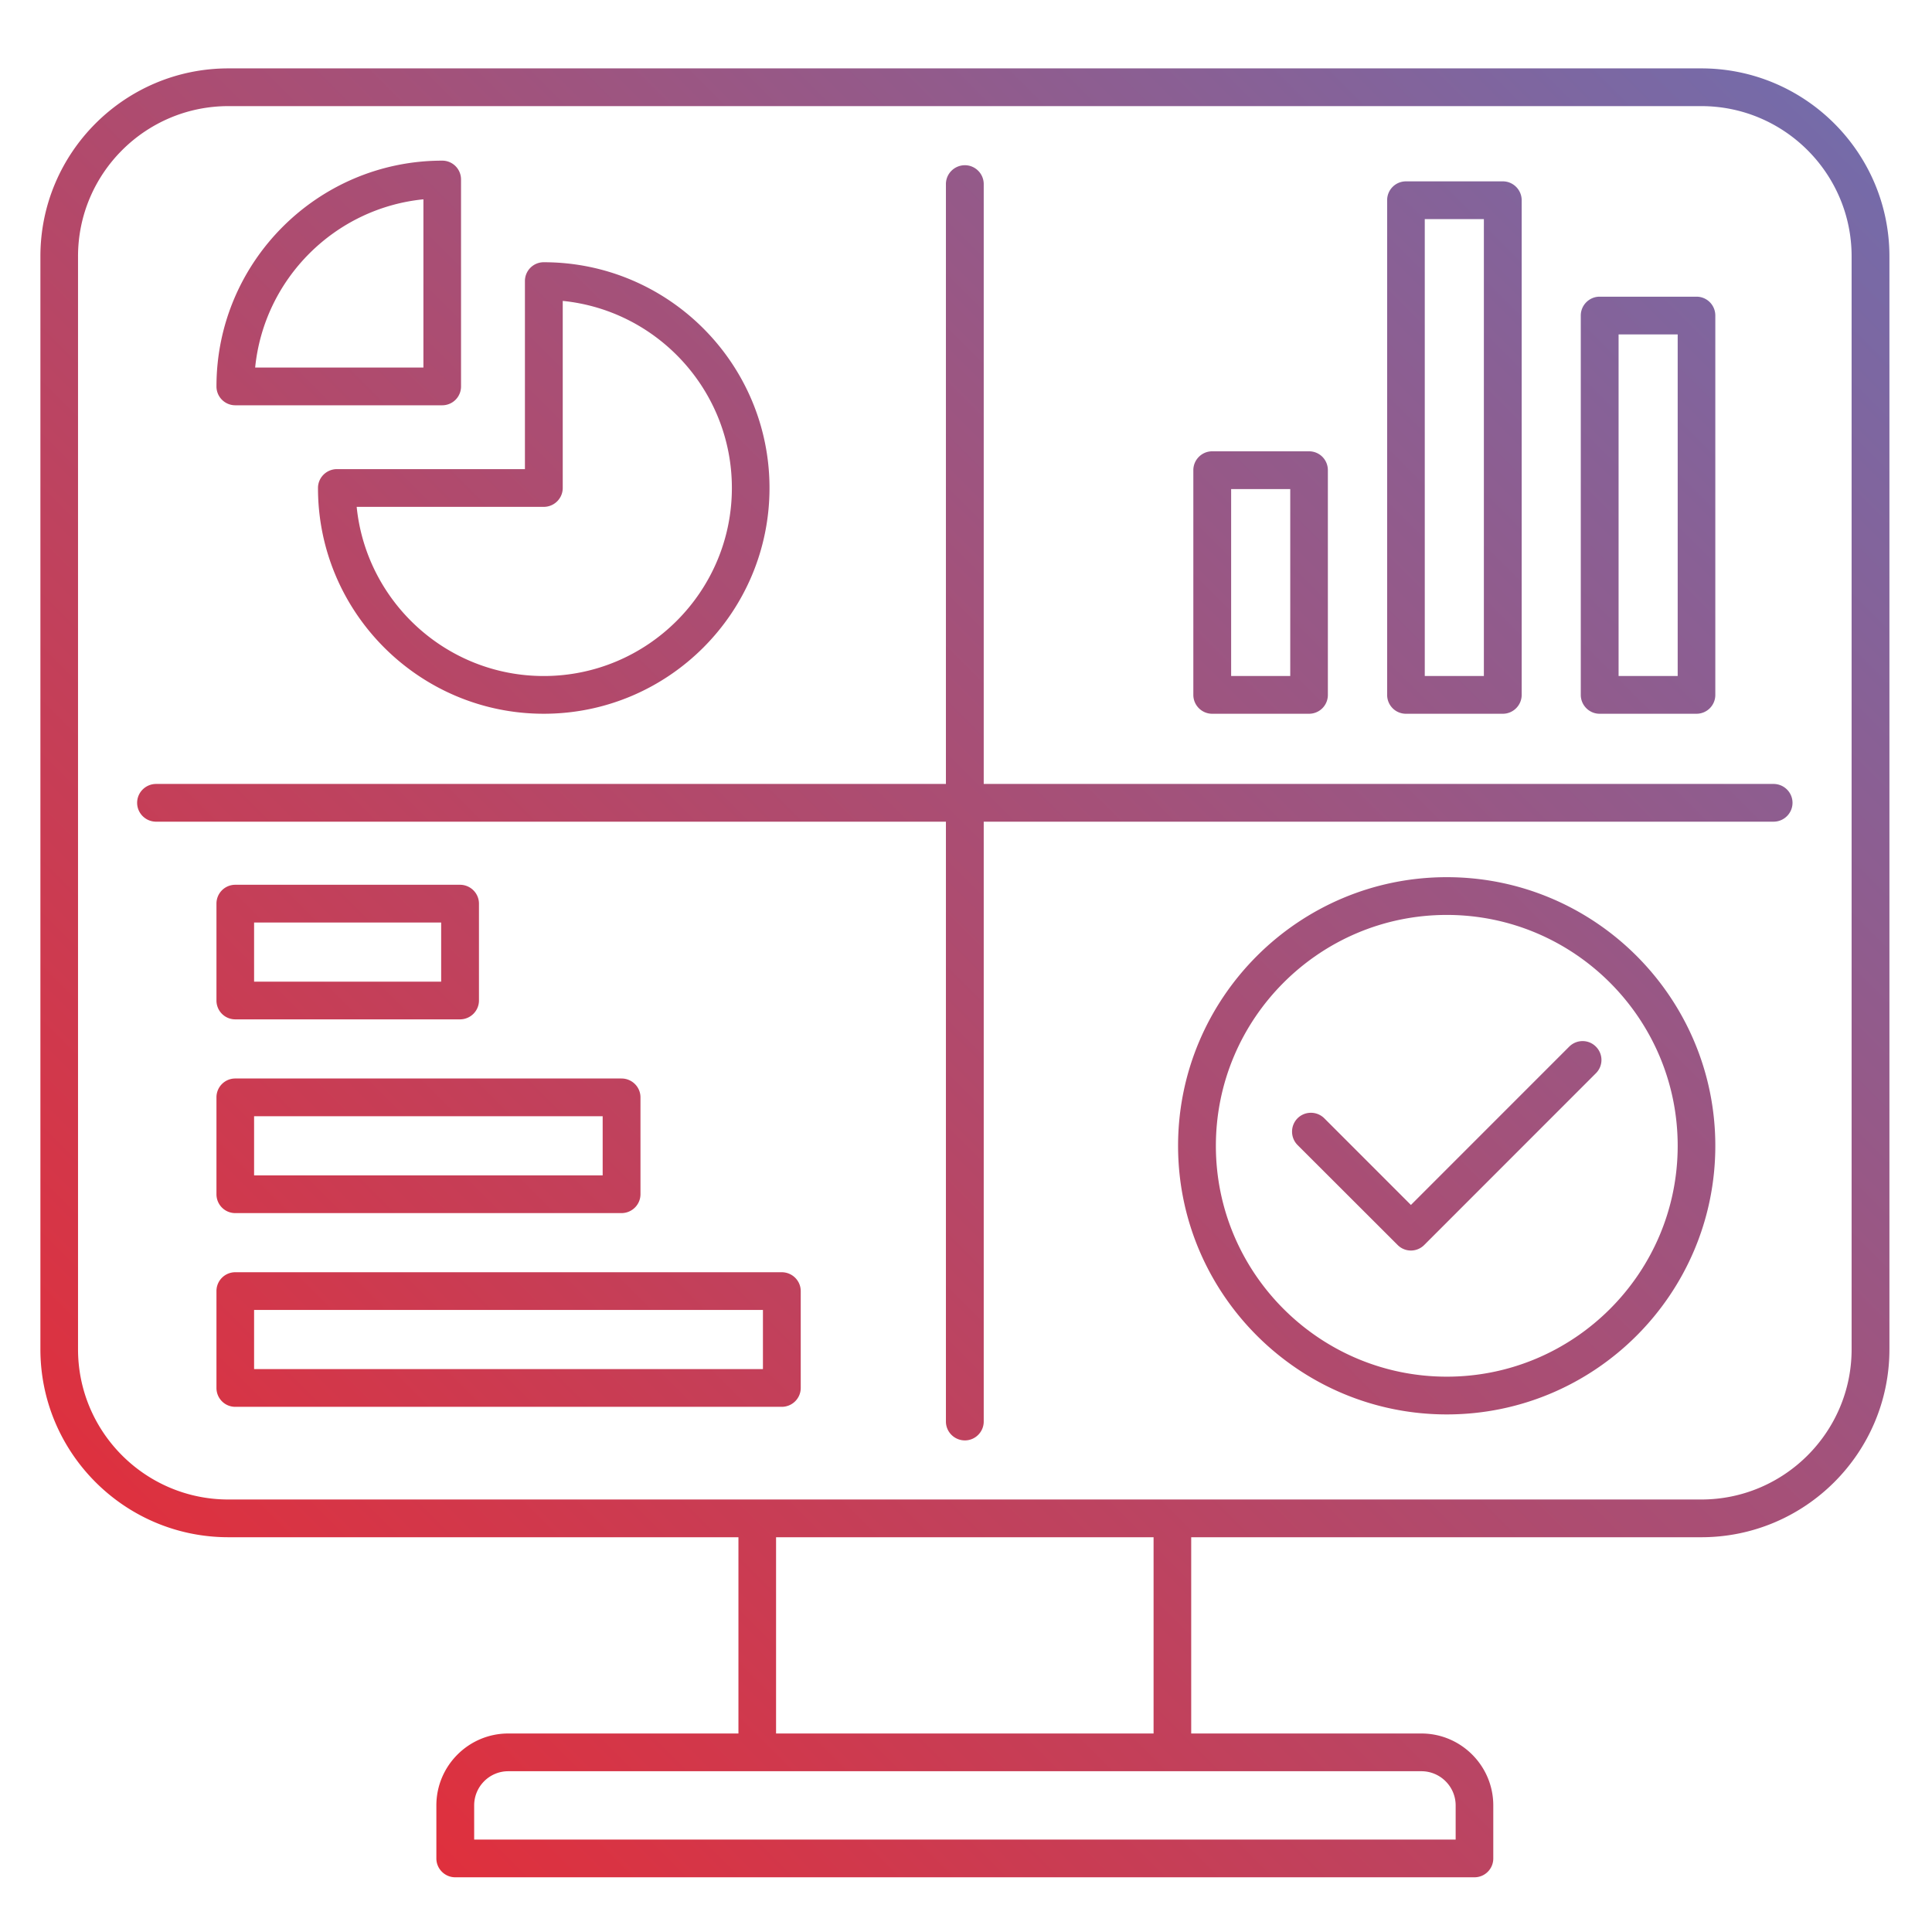 <?xml version="1.0" encoding="UTF-8"?>
<svg xmlns="http://www.w3.org/2000/svg" xmlns:xlink="http://www.w3.org/1999/xlink" version="1.1" width="80" height="80" x="0" y="0" viewBox="0 0 512 512" style="enable-background:new 0 0 512 512" xml:space="preserve" class="">
  <g>
    <linearGradient id="a" x1="47.627" x2="463.778" y1="426.553" y2="10.401" gradientUnits="userSpaceOnUse">
      <stop stop-opacity="1" stop-color="#df303d" offset="0"></stop>
      <stop stop-opacity="1" stop-color="#756ba9" offset="1"></stop>
    </linearGradient>
    <path fill="url(#a)" fill-rule="evenodd" d="M112.208 52.821v44.584H67.619c2.352-23.494 21.072-42.232 44.589-44.584zm-49.857 54.584h54.843a4.982 4.982 0 0 0 4.985-5.004V47.572c0-2.761-2.21-5-4.985-5-32.972 0-59.828 26.838-59.828 59.828a4.983 4.983 0 0 0 4.985 5.005zm81.747 26.918H94.523c2.54 25.14 23.8 44.829 49.575 44.829 27.468 0 49.857-22.351 49.857-49.829 0-25.789-19.708-47.072-44.824-49.579v49.579c-.001 2.761-2.258 5-5.033 5zm-59.829-5c0 32.99 26.857 59.828 59.828 59.828 33.018 0 59.828-26.838 59.828-59.828s-26.81-59.828-59.828-59.828a4.979 4.979 0 0 0-4.986 4.995v49.833h-49.81c-2.774 0-5.032 2.239-5.032 5zm344.672-40.699h15.663v90.528h-15.663zm-5.033 100.528h25.681a4.98 4.98 0 0 0 4.986-5V83.624c0-2.761-2.211-5-4.986-5h-25.681c-2.728 0-4.986 2.239-4.986 5v100.528c0 2.761 2.258 5 4.986 5zm-46.33-131.091h15.663v121.091h-15.663zm-4.985 131.091h25.681c2.728 0 4.986-2.239 4.986-5V53.066c0-2.765-2.258-5.004-4.986-5.004h-25.681a4.98 4.98 0 0 0-4.986 5.004v131.086c0 2.761 2.211 5 4.986 5zm-46.33-59.547h15.663v49.547h-15.663zm-5.032 59.547h25.681a4.98 4.98 0 0 0 4.986-5v-59.551c0-2.766-2.21-5-4.986-5h-25.681c-2.728 0-4.986 2.234-4.986 5v59.551c0 2.761 2.258 5 4.986 5zm101.689 88.209a4.962 4.962 0 0 1 0 7.074l-45.483 45.497a4.963 4.963 0 0 1-7.055 0l-26.528-26.499c-1.928-1.957-1.928-5.117 0-7.069a5.03 5.03 0 0 1 7.102 0l22.953 22.962 41.955-41.964c1.976-1.949 5.128-1.949 7.056-.001zm-39.509 87.47c33.724 0 61.192-27.44 61.192-61.178s-27.468-61.188-61.192-61.188-61.192 27.449-61.192 61.188c-.001 33.738 27.468 61.178 61.192 61.178zm0-132.37c-39.227 0-71.211 31.941-71.211 71.192s31.984 71.182 71.211 71.182c39.274 0 71.164-31.932 71.164-71.182s-31.89-71.192-71.164-71.192zM202.186 362.823H67.337v-15.672h134.849zm4.985-25.667H62.351a4.979 4.979 0 0 0-4.986 4.995v25.672c0 2.761 2.211 5 4.986 5h144.82c2.775 0 5.033-2.239 5.033-5v-25.672c0-2.756-2.258-4.995-5.033-4.995zM67.337 295.812h92.376v15.672H67.337zm-9.971 20.672c0 2.761 2.211 5 4.986 5H164.7c2.775 0 5.033-2.239 5.033-5v-25.672c0-2.761-2.258-5-5.033-5H62.351a4.98 4.98 0 0 0-4.986 5v25.672zm9.971-72.01h49.575v15.672H67.337zm-4.986 25.667h59.546c2.775 0 5.033-2.239 5.033-5v-25.667c0-2.761-2.258-5-5.033-5H62.351a4.98 4.98 0 0 0-4.986 5v25.667a4.98 4.98 0 0 0 4.986 5zm412.684-57.387c0-2.761-2.258-5-5.033-5H260.697V48.781c0-2.756-2.258-4.995-4.986-4.995-2.775 0-5.033 2.239-5.033 4.995v158.973H41.374c-2.775 0-5.033 2.239-5.033 5s2.258 5 5.033 5h209.305v158.968c0 2.761 2.258 5 5.033 5 2.728 0 4.986-2.239 4.986-5V217.753h209.305c2.774 0 5.032-2.239 5.032-4.999zm15.662 144.82V67.933c0-21.951-17.873-39.81-39.839-39.81H60.517c-21.965 0-39.838 17.859-39.838 39.81v289.64c0 21.951 17.873 39.81 39.838 39.81h390.342c21.965.001 39.838-17.858 39.838-39.809zM305.709 459.395H205.666v-52.011h100.043zm80.054 19.058v9.049H125.66v-9.049c0-5 4.045-9.059 9.031-9.059h241.994c4.986 0 9.078 4.059 9.078 9.059zm65.096-460.33H60.517c-27.468 0-49.81 22.342-49.81 49.81v289.64c0 27.468 22.342 49.81 49.81 49.81h135.178v52.011h-61.004c-10.489 0-19.049 8.551-19.049 19.058v14.049c0 2.761 2.258 5 4.986 5h270.121a4.98 4.98 0 0 0 4.986-5v-14.049c0-10.508-8.56-19.058-19.049-19.058h-61.004v-52.011H450.86c27.515 0 49.857-22.342 49.857-49.81V67.933c-.002-27.468-22.343-49.81-49.858-49.81z" clip-rule="evenodd" opacity="1" data-original="url(#a)" class=""></path>
  </g>
</svg>
